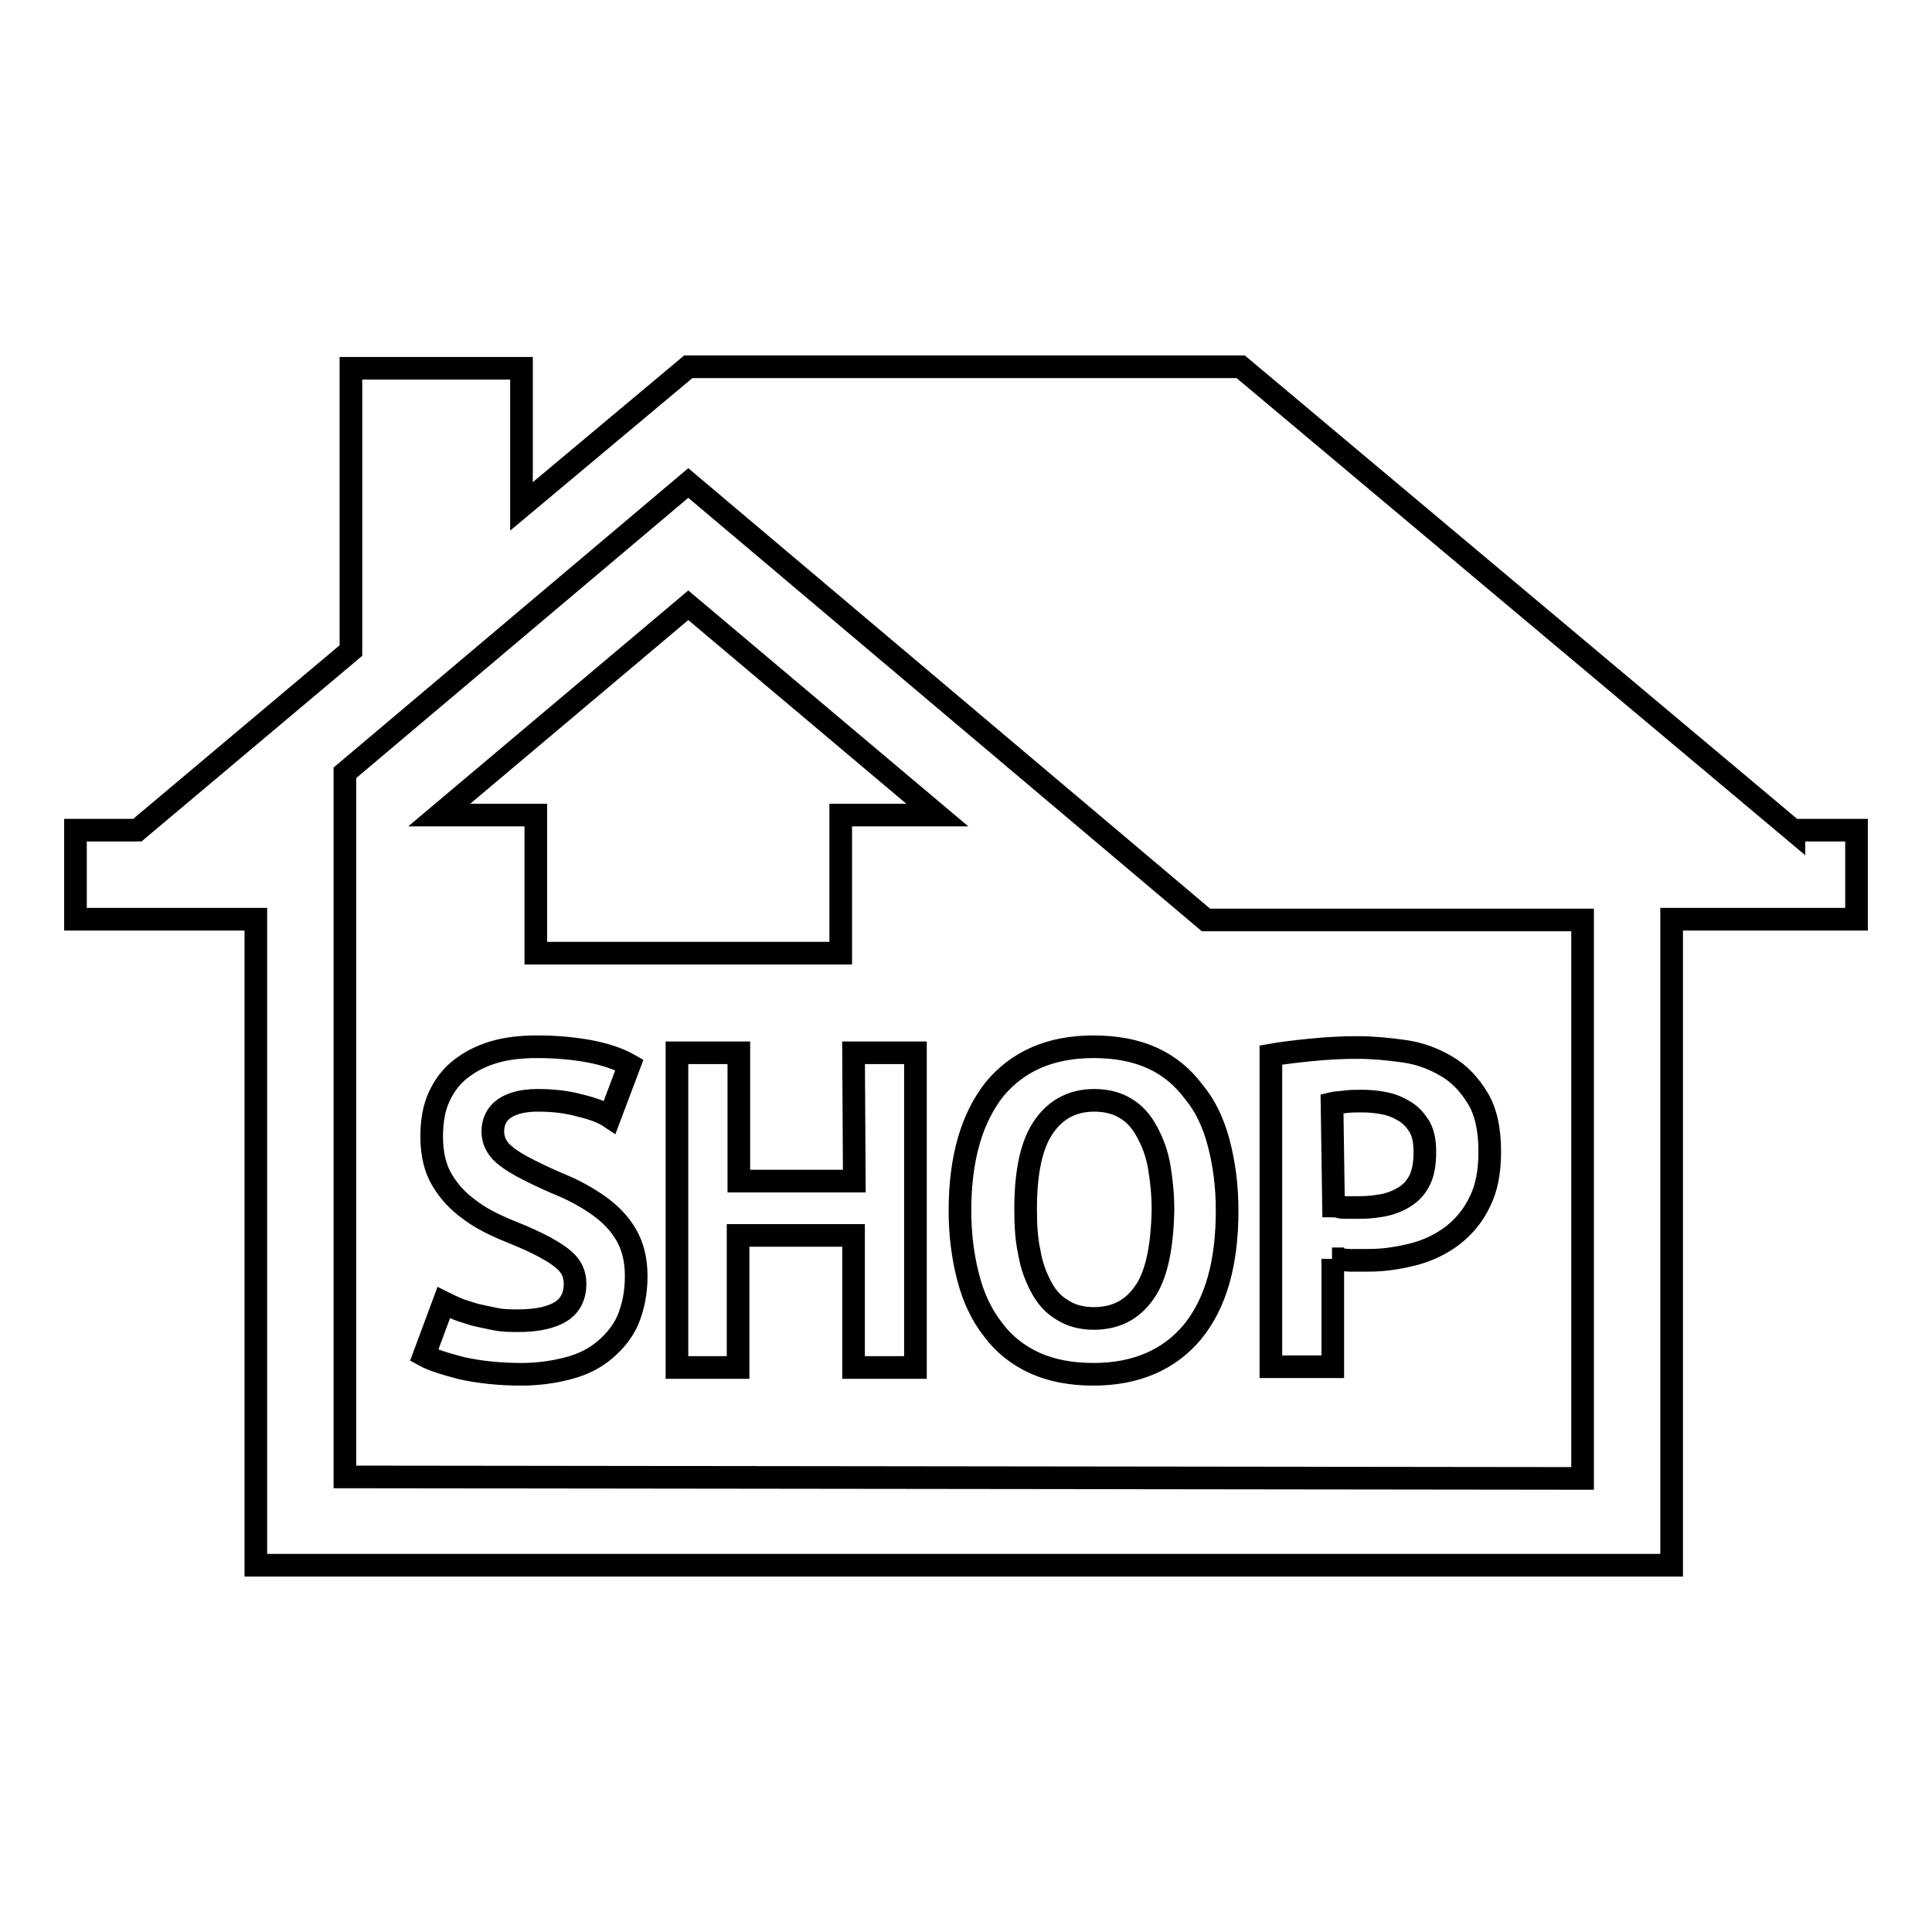 <?xml version="1.0" encoding="utf-8"?>
<!-- Svg Vector Icons : http://www.onlinewebfonts.com/icon -->
<!DOCTYPE svg PUBLIC "-//W3C//DTD SVG 1.1//EN" "http://www.w3.org/Graphics/SVG/1.1/DTD/svg11.dtd">
<svg version="1.1" xmlns="http://www.w3.org/2000/svg" xmlns:xlink="http://www.w3.org/1999/xlink" x="0px" y="0px" viewBox="0 0 256 256" enable-background="new 0 0 256 256" xml:space="preserve">
<g><g><path stroke-width="3" fill-opacity="0" stroke="#000000"  d="M237.7,110.1l-73.3-61.5l-73.2,0L69.1,67.1V48.8H46.5v37.4l-28.3,23.8H10v11.8h23.9v85.6h187.6v-85.6H246v-11.8H237.7L237.7,110.1z M209.7,195.7L209.7,195.7v0.2l-164-0.2v-93.3l45.5-38.4l68.6,57.9h49.9V195.7z M82.9,163.5c0.9,1.5,1.4,3.3,1.4,5.6c0,2.2-0.4,4.1-1.1,5.8c-0.7,1.6-1.8,2.9-3.1,4c-1.3,1.1-2.9,1.9-4.8,2.4c-1.9,0.5-4,0.8-6.2,0.8c-3,0-5.6-0.3-7.9-0.8c-2.3-0.6-3.9-1.1-5-1.7l2.6-7c0.4,0.2,1,0.5,1.7,0.8c0.7,0.3,1.5,0.5,2.4,0.8c0.9,0.2,1.8,0.4,2.8,0.6c1,0.2,2,0.2,3,0.2c2.4,0,4.3-0.4,5.6-1.2c1.3-0.8,1.9-2.1,1.9-3.7c0-1.3-0.5-2.3-1.4-3.1c-0.9-0.8-2.1-1.5-3.5-2.2c-1.4-0.7-2.9-1.3-4.6-2c-1.6-0.7-3.2-1.5-4.6-2.6c-1.4-1-2.6-2.3-3.5-3.8c-0.9-1.5-1.4-3.4-1.4-5.8c0-2,0.3-3.8,1-5.3c0.7-1.5,1.6-2.7,2.9-3.7c1.3-1,2.7-1.7,4.4-2.2c1.7-0.5,3.6-0.7,5.7-0.7c2.4,0,4.7,0.2,6.9,0.6c2.1,0.4,3.9,1,5.3,1.8l-2.6,6.9c-0.9-0.6-2.2-1.1-3.9-1.5c-1.8-0.5-3.6-0.7-5.7-0.7c-1.9,0-3.4,0.4-4.4,1.1c-1,0.7-1.5,1.8-1.5,3c0,1.2,0.5,2.2,1.4,3c0.9,0.8,2.1,1.5,3.5,2.2c1.4,0.7,2.9,1.4,4.6,2.1c1.6,0.7,3.2,1.6,4.6,2.6C80.8,160.8,82,162,82.9,163.5z M113.1,139.5h8.2v41.7h-8.2v-17.5H97.8v17.5h-8.1v-41.7h8.2v17h15.3L113.1,139.5L113.1,139.5z M152.7,140.2c-2.2-1-4.8-1.5-7.8-1.5c-5.7,0-10,1.9-13.1,5.6c-3,3.8-4.6,9.1-4.6,16.1c0,3.3,0.4,6.2,1.1,8.9c0.7,2.7,1.8,5,3.3,6.9c1.4,1.9,3.3,3.4,5.5,4.4c2.2,1,4.8,1.5,7.8,1.5c5.6,0,10-1.9,13.1-5.6c3.1-3.8,4.6-9.1,4.6-16.1c0-3.3-0.4-6.2-1.1-8.9c-0.7-2.7-1.8-5-3.3-6.8C156.7,142.7,154.9,141.2,152.7,140.2z M151.6,171.3c-1.6,2.3-3.8,3.4-6.7,3.4c-1.6,0-3-0.4-4.1-1.1c-1.2-0.7-2.1-1.7-2.8-3c-0.7-1.3-1.3-2.8-1.6-4.6c-0.4-1.8-0.5-3.7-0.5-5.8c0-5,0.8-8.6,2.4-10.9c1.6-2.3,3.8-3.5,6.7-3.5c1.7,0,3.1,0.4,4.2,1.1c1.2,0.7,2.1,1.8,2.8,3.1c0.7,1.3,1.3,2.8,1.6,4.6c0.3,1.8,0.5,3.6,0.5,5.7C154,165.4,153.2,169.1,151.6,171.3z M176.5,166.8c0.2,0,0.5,0.1,1,0.1c0.5,0,0.9,0.1,1.4,0.1c0.5,0,0.9,0,1.4,0s0.7,0,1,0c2.1,0,4-0.3,6-0.8c1.9-0.5,3.6-1.3,5.2-2.5c1.5-1.2,2.7-2.6,3.6-4.5c0.9-1.8,1.3-4,1.3-6.6c0-2.9-0.5-5.3-1.6-7.1c-1.1-1.8-2.4-3.2-4.1-4.2c-1.7-1-3.5-1.7-5.6-2c-2.1-0.3-4.2-0.5-6.2-0.5c-2,0-4,0.1-6,0.3c-2,0.2-3.8,0.4-5.5,0.7v41.3h8.2V166.8L176.5,166.8z M176.5,146.2c0.4-0.1,1-0.1,1.7-0.2c0.7-0.1,1.5-0.1,2.3-0.1c1,0,2,0.1,3,0.3c1,0.2,1.9,0.6,2.7,1.1c0.8,0.5,1.4,1.2,1.9,2c0.5,0.9,0.7,2,0.7,3.3c0,1.6-0.2,2.8-0.7,3.8c-0.5,1-1.2,1.7-2,2.2c-0.8,0.5-1.8,0.9-2.8,1.1c-1.1,0.2-2.1,0.3-3.2,0.3c-0.2,0-0.4,0-0.7,0c-0.3,0-0.7,0-1,0c-0.4,0-0.7,0-1-0.1s-0.6-0.1-0.7-0.1L176.5,146.2L176.5,146.2z M91.2,80.2l33,27.8l-12.8,0v18.3H71v-18.3l-12.8,0L91.2,80.2z"/></g></g>
</svg>